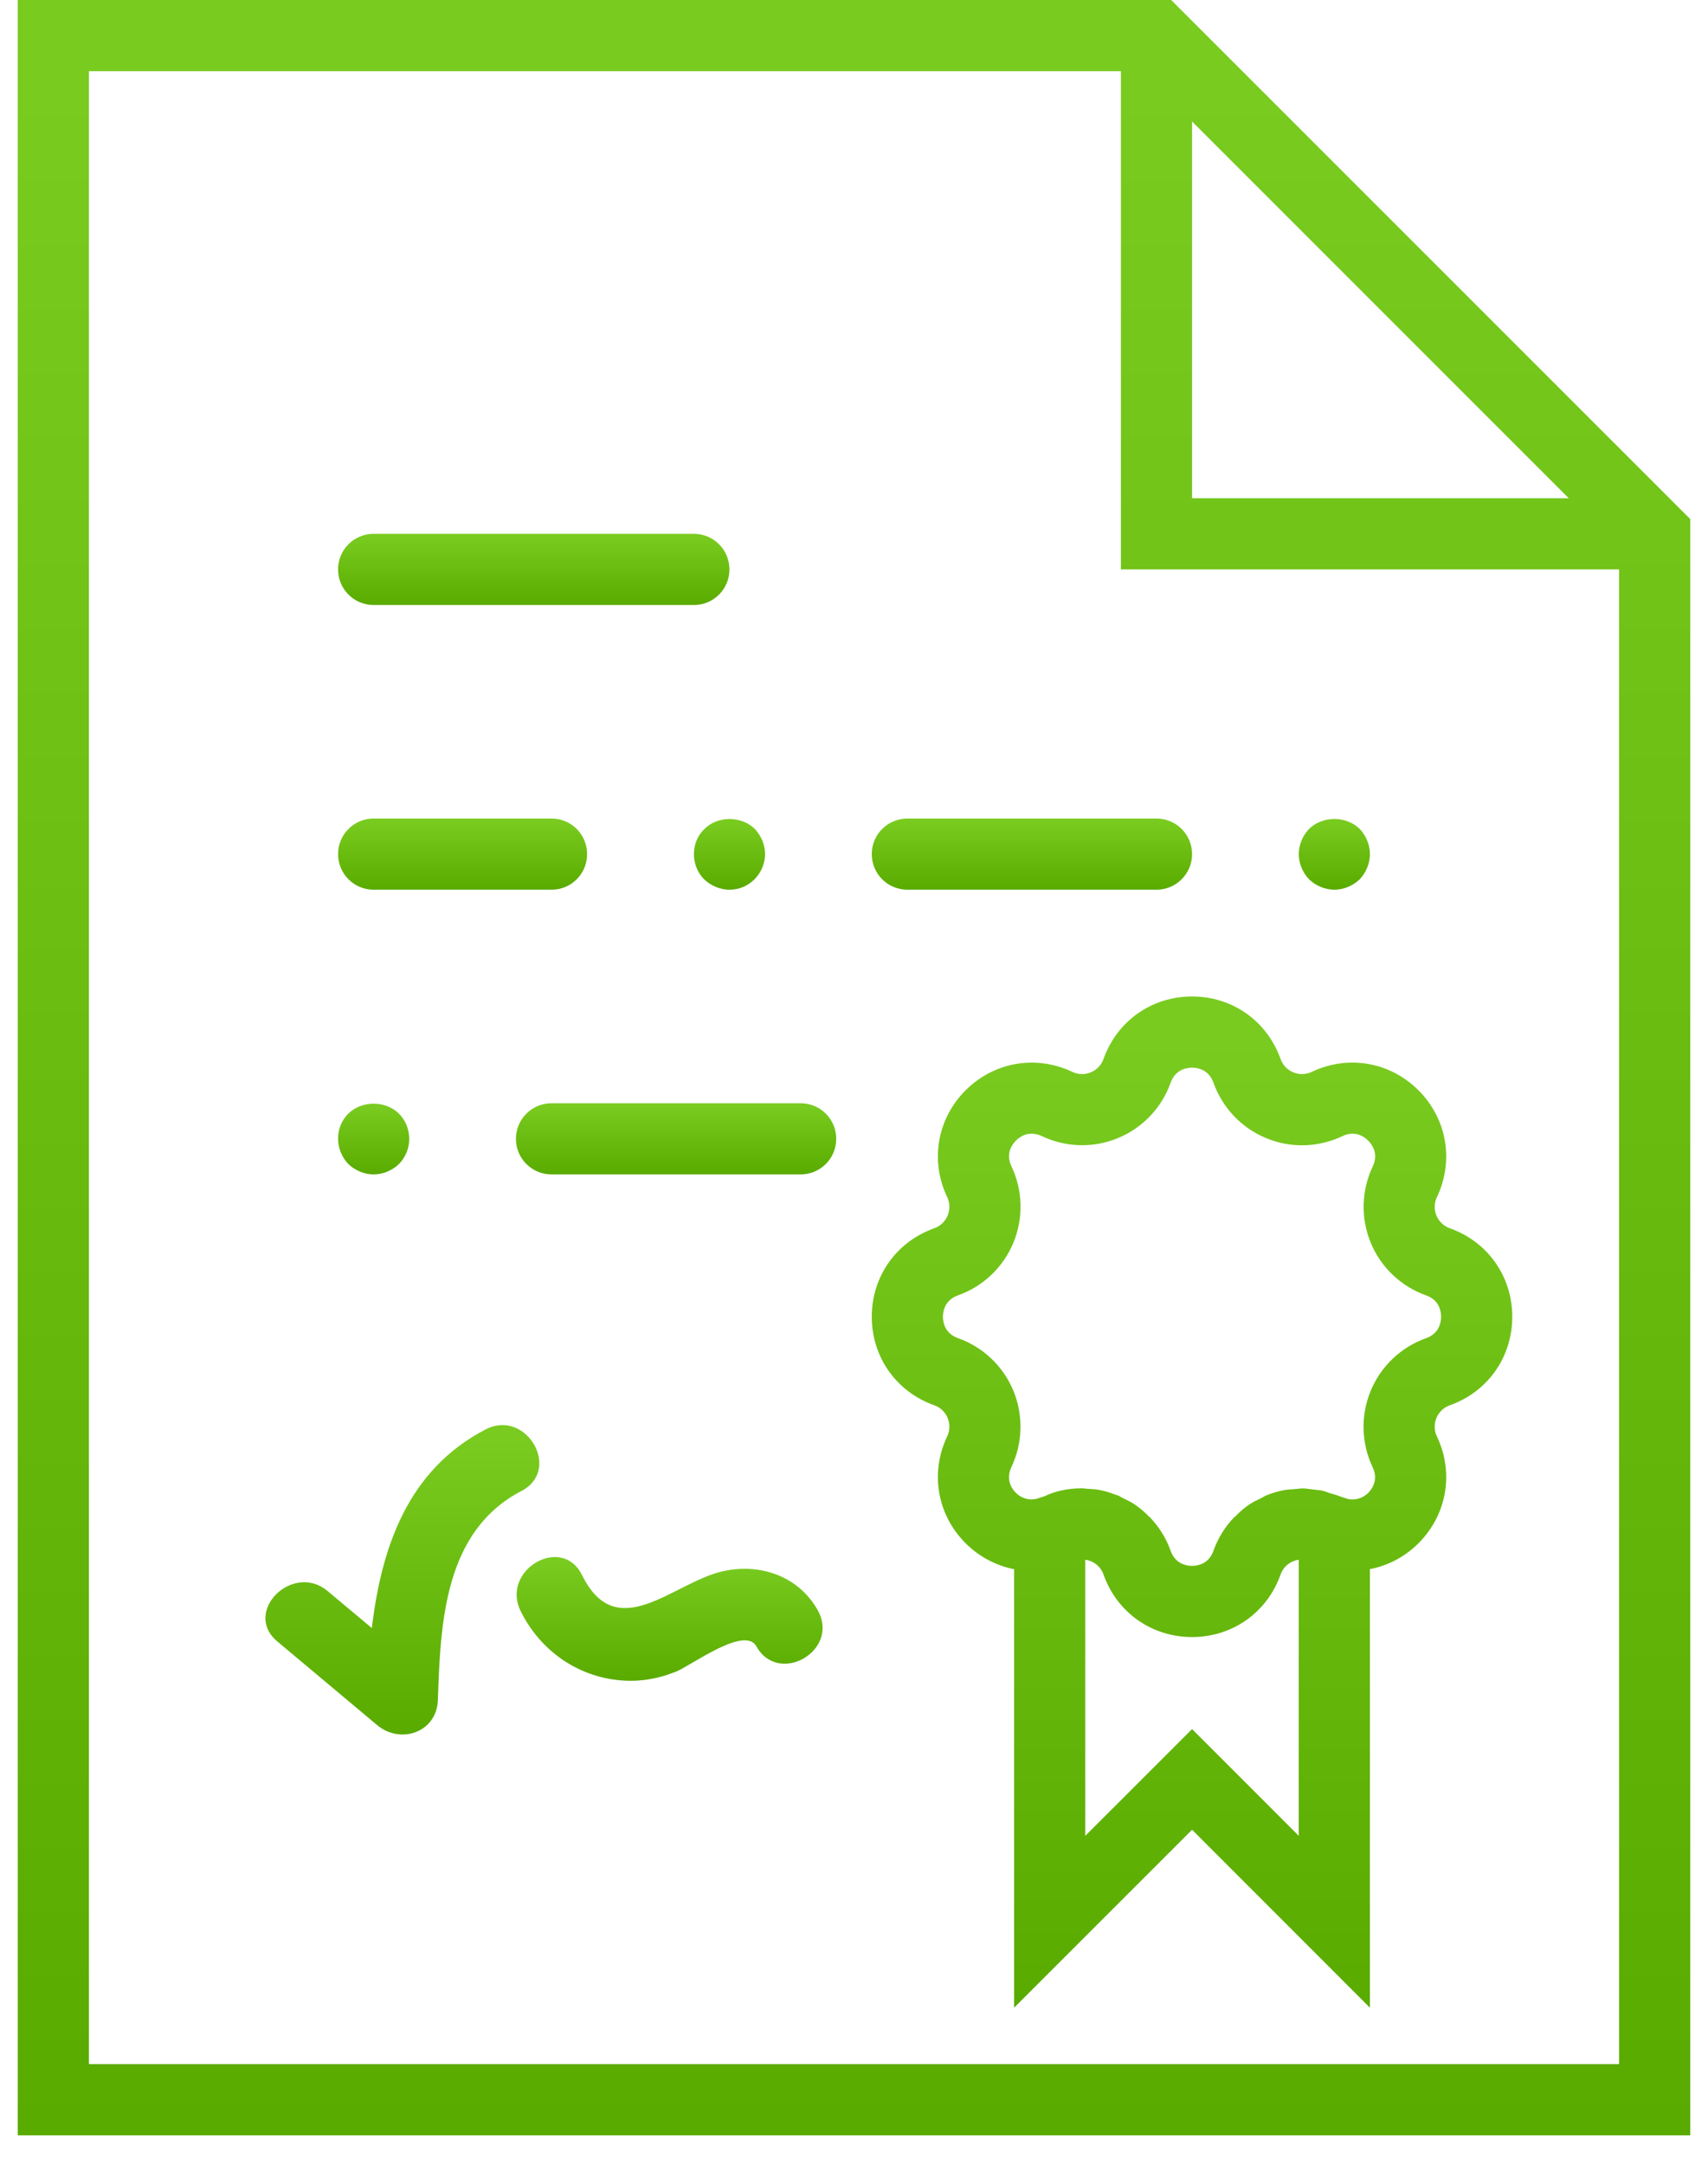 <svg width="30" height="38" viewBox="0 0 30 38" fill="none" xmlns="http://www.w3.org/2000/svg">
<path fill-rule="evenodd" clip-rule="evenodd" d="M20.571 0H0.312V37.5H29.688V9.116L20.571 0ZM20.938 2.134L27.554 8.75H20.938V2.134ZM1.562 1.25V36.25H28.438V10H19.688V1.25H1.562Z" fill="url(#paint0_linear)"/>
<path d="M6.562 10.625H12.188C12.533 10.625 12.812 10.346 12.812 10C12.812 9.654 12.533 9.375 12.188 9.375H6.562C6.217 9.375 5.938 9.654 5.938 10C5.938 10.346 6.217 10.625 6.562 10.625Z" fill="url(#paint1_linear)"/>
<path d="M6.562 15.625H9.688C10.033 15.625 10.312 15.346 10.312 15C10.312 14.654 10.033 14.375 9.688 14.375H6.562C6.217 14.375 5.938 14.654 5.938 15C5.938 15.346 6.217 15.625 6.562 15.625Z" fill="url(#paint2_linear)"/>
<path d="M15.938 15.625H20.312C20.658 15.625 20.938 15.346 20.938 15C20.938 14.654 20.658 14.375 20.312 14.375H15.938C15.592 14.375 15.312 14.654 15.312 15C15.312 15.346 15.592 15.625 15.938 15.625Z" fill="url(#paint3_linear)"/>
<path d="M12.369 14.562C12.25 14.675 12.188 14.837 12.188 15C12.188 15.162 12.25 15.325 12.369 15.444C12.487 15.556 12.65 15.625 12.812 15.625C12.975 15.625 13.137 15.562 13.256 15.438C13.369 15.324 13.438 15.162 13.438 15C13.438 14.837 13.369 14.674 13.256 14.556C13.019 14.325 12.6 14.325 12.369 14.562Z" fill="url(#paint4_linear)"/>
<path d="M23.438 15.625C23.6 15.625 23.762 15.556 23.881 15.444C23.994 15.325 24.062 15.162 24.062 15C24.062 14.837 23.994 14.674 23.881 14.556C23.644 14.325 23.231 14.325 22.994 14.556C22.881 14.674 22.812 14.837 22.812 15C22.812 15.162 22.881 15.325 22.994 15.444C23.112 15.556 23.275 15.625 23.438 15.625Z" fill="url(#paint5_linear)"/>
<path d="M14.062 19.375H9.688C9.342 19.375 9.062 19.654 9.062 20C9.062 20.346 9.342 20.625 9.688 20.625H14.062C14.408 20.625 14.688 20.346 14.688 20C14.688 19.654 14.408 19.375 14.062 19.375Z" fill="url(#paint6_linear)"/>
<path d="M6.562 20.625C6.725 20.625 6.888 20.556 7.006 20.444C7.124 20.325 7.188 20.163 7.188 20C7.188 19.837 7.124 19.674 7.006 19.556C6.769 19.325 6.356 19.325 6.119 19.556C6 19.674 5.938 19.831 5.938 20C5.938 20.163 6.006 20.325 6.119 20.444C6.237 20.556 6.4 20.625 6.562 20.625Z" fill="url(#paint7_linear)"/>
<path d="M8.528 25.104C7.159 25.816 6.699 27.179 6.531 28.592C6.272 28.376 6.013 28.159 5.754 27.942C5.142 27.429 4.253 28.309 4.871 28.827C5.455 29.316 6.04 29.806 6.624 30.296C7.036 30.641 7.673 30.423 7.691 29.854C7.737 28.501 7.801 26.891 9.159 26.184C9.873 25.812 9.241 24.732 8.528 25.104Z" fill="url(#paint8_linear)"/>
<path d="M12.684 27.597C11.819 27.798 10.834 28.899 10.224 27.663C9.869 26.942 8.79 27.574 9.145 28.294C9.468 28.949 10.082 29.409 10.813 29.501C11.184 29.548 11.52 29.496 11.868 29.36C12.124 29.261 13.079 28.543 13.285 28.912C13.678 29.614 14.758 28.984 14.364 28.281C14.029 27.68 13.349 27.443 12.684 27.597Z" fill="url(#paint9_linear)"/>
<path fill-rule="evenodd" clip-rule="evenodd" d="M25.466 21.571C25.32 21.519 25.256 21.409 25.23 21.348C25.205 21.286 25.172 21.163 25.239 21.023C25.542 20.384 25.415 19.648 24.915 19.148C24.414 18.648 23.678 18.521 23.041 18.824C22.899 18.891 22.776 18.858 22.715 18.832C22.653 18.807 22.544 18.742 22.492 18.597C22.255 17.93 21.645 17.5 20.938 17.5C20.23 17.5 19.62 17.93 19.383 18.597C19.331 18.742 19.221 18.807 19.16 18.832C19.099 18.858 18.975 18.891 18.835 18.824C18.197 18.522 17.461 18.648 16.96 19.148C16.46 19.648 16.333 20.384 16.636 21.022C16.703 21.163 16.67 21.286 16.645 21.348C16.619 21.409 16.555 21.519 16.409 21.571C15.742 21.808 15.312 22.418 15.312 23.125C15.312 23.832 15.742 24.442 16.409 24.679C16.555 24.731 16.619 24.841 16.645 24.902C16.67 24.964 16.703 25.087 16.636 25.227C16.333 25.866 16.46 26.602 16.96 27.102C17.202 27.344 17.499 27.496 17.812 27.558V35.259L20.938 32.134L24.062 35.259V27.557C24.376 27.496 24.674 27.344 24.915 27.102C25.415 26.602 25.542 25.866 25.239 25.228C25.172 25.087 25.205 24.964 25.23 24.902C25.256 24.841 25.32 24.731 25.466 24.679C26.133 24.442 26.562 23.832 26.562 23.125C26.562 22.418 26.133 21.808 25.466 21.571ZM20.938 30.366L19.062 32.241V27.392C19.068 27.393 19.074 27.394 19.079 27.395C19.11 27.401 19.14 27.409 19.16 27.418C19.191 27.431 19.234 27.453 19.275 27.49C19.317 27.527 19.358 27.58 19.383 27.653C19.62 28.32 20.23 28.75 20.938 28.75C21.645 28.75 22.255 28.32 22.492 27.653C22.517 27.58 22.558 27.527 22.6 27.49C22.642 27.453 22.684 27.43 22.715 27.418C22.735 27.409 22.764 27.401 22.796 27.395L22.803 27.394C22.804 27.394 22.806 27.393 22.808 27.393C22.809 27.393 22.81 27.393 22.812 27.392V32.241L20.938 30.366ZM24.076 24.424C24.254 23.994 24.608 23.657 25.047 23.502C25.287 23.417 25.312 23.21 25.312 23.125C25.312 23.04 25.287 22.833 25.048 22.749C24.609 22.594 24.255 22.257 24.077 21.827C23.898 21.396 23.911 20.907 24.111 20.486C24.22 20.256 24.093 20.092 24.032 20.032C23.973 19.971 23.807 19.843 23.578 19.953C23.156 20.154 22.667 20.167 22.237 19.987C21.806 19.809 21.471 19.454 21.314 19.016C21.229 18.776 21.023 18.75 20.938 18.75C20.852 18.75 20.646 18.776 20.562 19.014C20.406 19.453 20.069 19.808 19.639 19.986C19.208 20.166 18.719 20.152 18.299 19.952C18.067 19.844 17.904 19.97 17.844 20.031C17.784 20.091 17.656 20.255 17.766 20.484C17.966 20.906 17.978 21.395 17.799 21.826C17.621 22.256 17.267 22.593 16.828 22.748C16.588 22.833 16.562 23.04 16.562 23.125C16.562 23.21 16.588 23.417 16.828 23.501C17.266 23.656 17.621 23.993 17.799 24.423C17.977 24.854 17.965 25.343 17.765 25.764C17.656 25.994 17.783 26.158 17.844 26.218C17.895 26.27 18.026 26.363 18.205 26.322L18.347 26.277C18.541 26.183 18.767 26.137 19.001 26.138C19.002 26.138 19.003 26.138 19.004 26.138C19.005 26.138 19.005 26.137 19.006 26.137C19.022 26.137 19.037 26.14 19.053 26.142C19.065 26.143 19.078 26.145 19.091 26.146C19.098 26.146 19.105 26.146 19.112 26.147C19.181 26.151 19.25 26.154 19.319 26.168C19.413 26.186 19.506 26.216 19.597 26.251C19.603 26.253 19.609 26.254 19.615 26.256C19.623 26.258 19.63 26.259 19.637 26.262C19.637 26.262 19.637 26.263 19.637 26.263C19.637 26.263 19.637 26.263 19.637 26.263C19.655 26.27 19.671 26.28 19.687 26.29C19.699 26.297 19.711 26.304 19.724 26.31C19.732 26.314 19.739 26.318 19.747 26.321C19.814 26.354 19.881 26.386 19.941 26.428C20.028 26.488 20.107 26.558 20.181 26.633C20.184 26.636 20.187 26.638 20.191 26.641C20.195 26.644 20.198 26.647 20.202 26.651C20.359 26.816 20.483 27.014 20.561 27.234C20.646 27.474 20.852 27.5 20.938 27.5C21.023 27.5 21.229 27.474 21.313 27.236C21.391 27.016 21.514 26.817 21.672 26.652C21.676 26.647 21.681 26.643 21.686 26.639C21.691 26.636 21.695 26.633 21.699 26.629C21.771 26.556 21.848 26.488 21.932 26.429C21.998 26.383 22.072 26.348 22.145 26.313C22.149 26.311 22.154 26.308 22.158 26.306C22.17 26.301 22.182 26.294 22.193 26.287C22.207 26.279 22.221 26.27 22.236 26.264C22.236 26.264 22.237 26.264 22.237 26.264C22.343 26.22 22.451 26.188 22.562 26.168C22.595 26.161 22.629 26.159 22.662 26.157C22.681 26.157 22.7 26.155 22.718 26.154C22.736 26.152 22.755 26.15 22.773 26.148C22.815 26.144 22.857 26.139 22.899 26.14C22.932 26.141 22.964 26.146 22.996 26.15C23.014 26.153 23.032 26.155 23.049 26.157C23.064 26.159 23.079 26.161 23.094 26.162C23.142 26.167 23.19 26.171 23.236 26.182C23.264 26.188 23.29 26.198 23.317 26.208C23.334 26.214 23.35 26.22 23.367 26.225C23.383 26.23 23.399 26.235 23.415 26.239C23.458 26.251 23.501 26.264 23.543 26.282L23.68 26.326C23.855 26.359 23.981 26.27 24.031 26.219C24.091 26.159 24.219 25.995 24.109 25.766C23.909 25.344 23.897 24.855 24.076 24.424Z" fill="url(#paint10_linear)"/>
<defs>
<linearGradient id="paint0_linear" x1="0.906" y1="1.515" x2="0.906" y2="37.5" gradientUnits="userSpaceOnUse">
<stop stop-color="#79CB20"/>
<stop offset="1" stop-color="#59AB00"/>
</linearGradient>
<linearGradient id="paint1_linear" x1="6.076" y1="9.425" x2="6.076" y2="10.625" gradientUnits="userSpaceOnUse">
<stop stop-color="#79CB20"/>
<stop offset="1" stop-color="#59AB00"/>
</linearGradient>
<linearGradient id="paint2_linear" x1="6.026" y1="14.425" x2="6.026" y2="15.625" gradientUnits="userSpaceOnUse">
<stop stop-color="#79CB20"/>
<stop offset="1" stop-color="#59AB00"/>
</linearGradient>
<linearGradient id="paint3_linear" x1="15.426" y1="14.425" x2="15.426" y2="15.625" gradientUnits="userSpaceOnUse">
<stop stop-color="#79CB20"/>
<stop offset="1" stop-color="#59AB00"/>
</linearGradient>
<linearGradient id="paint4_linear" x1="12.213" y1="14.434" x2="12.213" y2="15.625" gradientUnits="userSpaceOnUse">
<stop stop-color="#79CB20"/>
<stop offset="1" stop-color="#59AB00"/>
</linearGradient>
<linearGradient id="paint5_linear" x1="22.838" y1="14.433" x2="22.838" y2="15.625" gradientUnits="userSpaceOnUse">
<stop stop-color="#79CB20"/>
<stop offset="1" stop-color="#59AB00"/>
</linearGradient>
<linearGradient id="paint6_linear" x1="9.176" y1="19.425" x2="9.176" y2="20.625" gradientUnits="userSpaceOnUse">
<stop stop-color="#79CB20"/>
<stop offset="1" stop-color="#59AB00"/>
</linearGradient>
<linearGradient id="paint7_linear" x1="5.963" y1="19.433" x2="5.963" y2="20.625" gradientUnits="userSpaceOnUse">
<stop stop-color="#79CB20"/>
<stop offset="1" stop-color="#59AB00"/>
</linearGradient>
<linearGradient id="paint8_linear" x1="4.759" y1="25.247" x2="4.759" y2="30.461" gradientUnits="userSpaceOnUse">
<stop stop-color="#79CB20"/>
<stop offset="1" stop-color="#59AB00"/>
</linearGradient>
<linearGradient id="paint9_linear" x1="9.183" y1="27.433" x2="9.183" y2="29.518" gradientUnits="userSpaceOnUse">
<stop stop-color="#79CB20"/>
<stop offset="1" stop-color="#59AB00"/>
</linearGradient>
<linearGradient id="paint10_linear" x1="15.54" y1="18.217" x2="15.54" y2="35.259" gradientUnits="userSpaceOnUse">
<stop stop-color="#79CB20"/>
<stop offset="1" stop-color="#59AB00"/>
</linearGradient>
</defs>
</svg>
